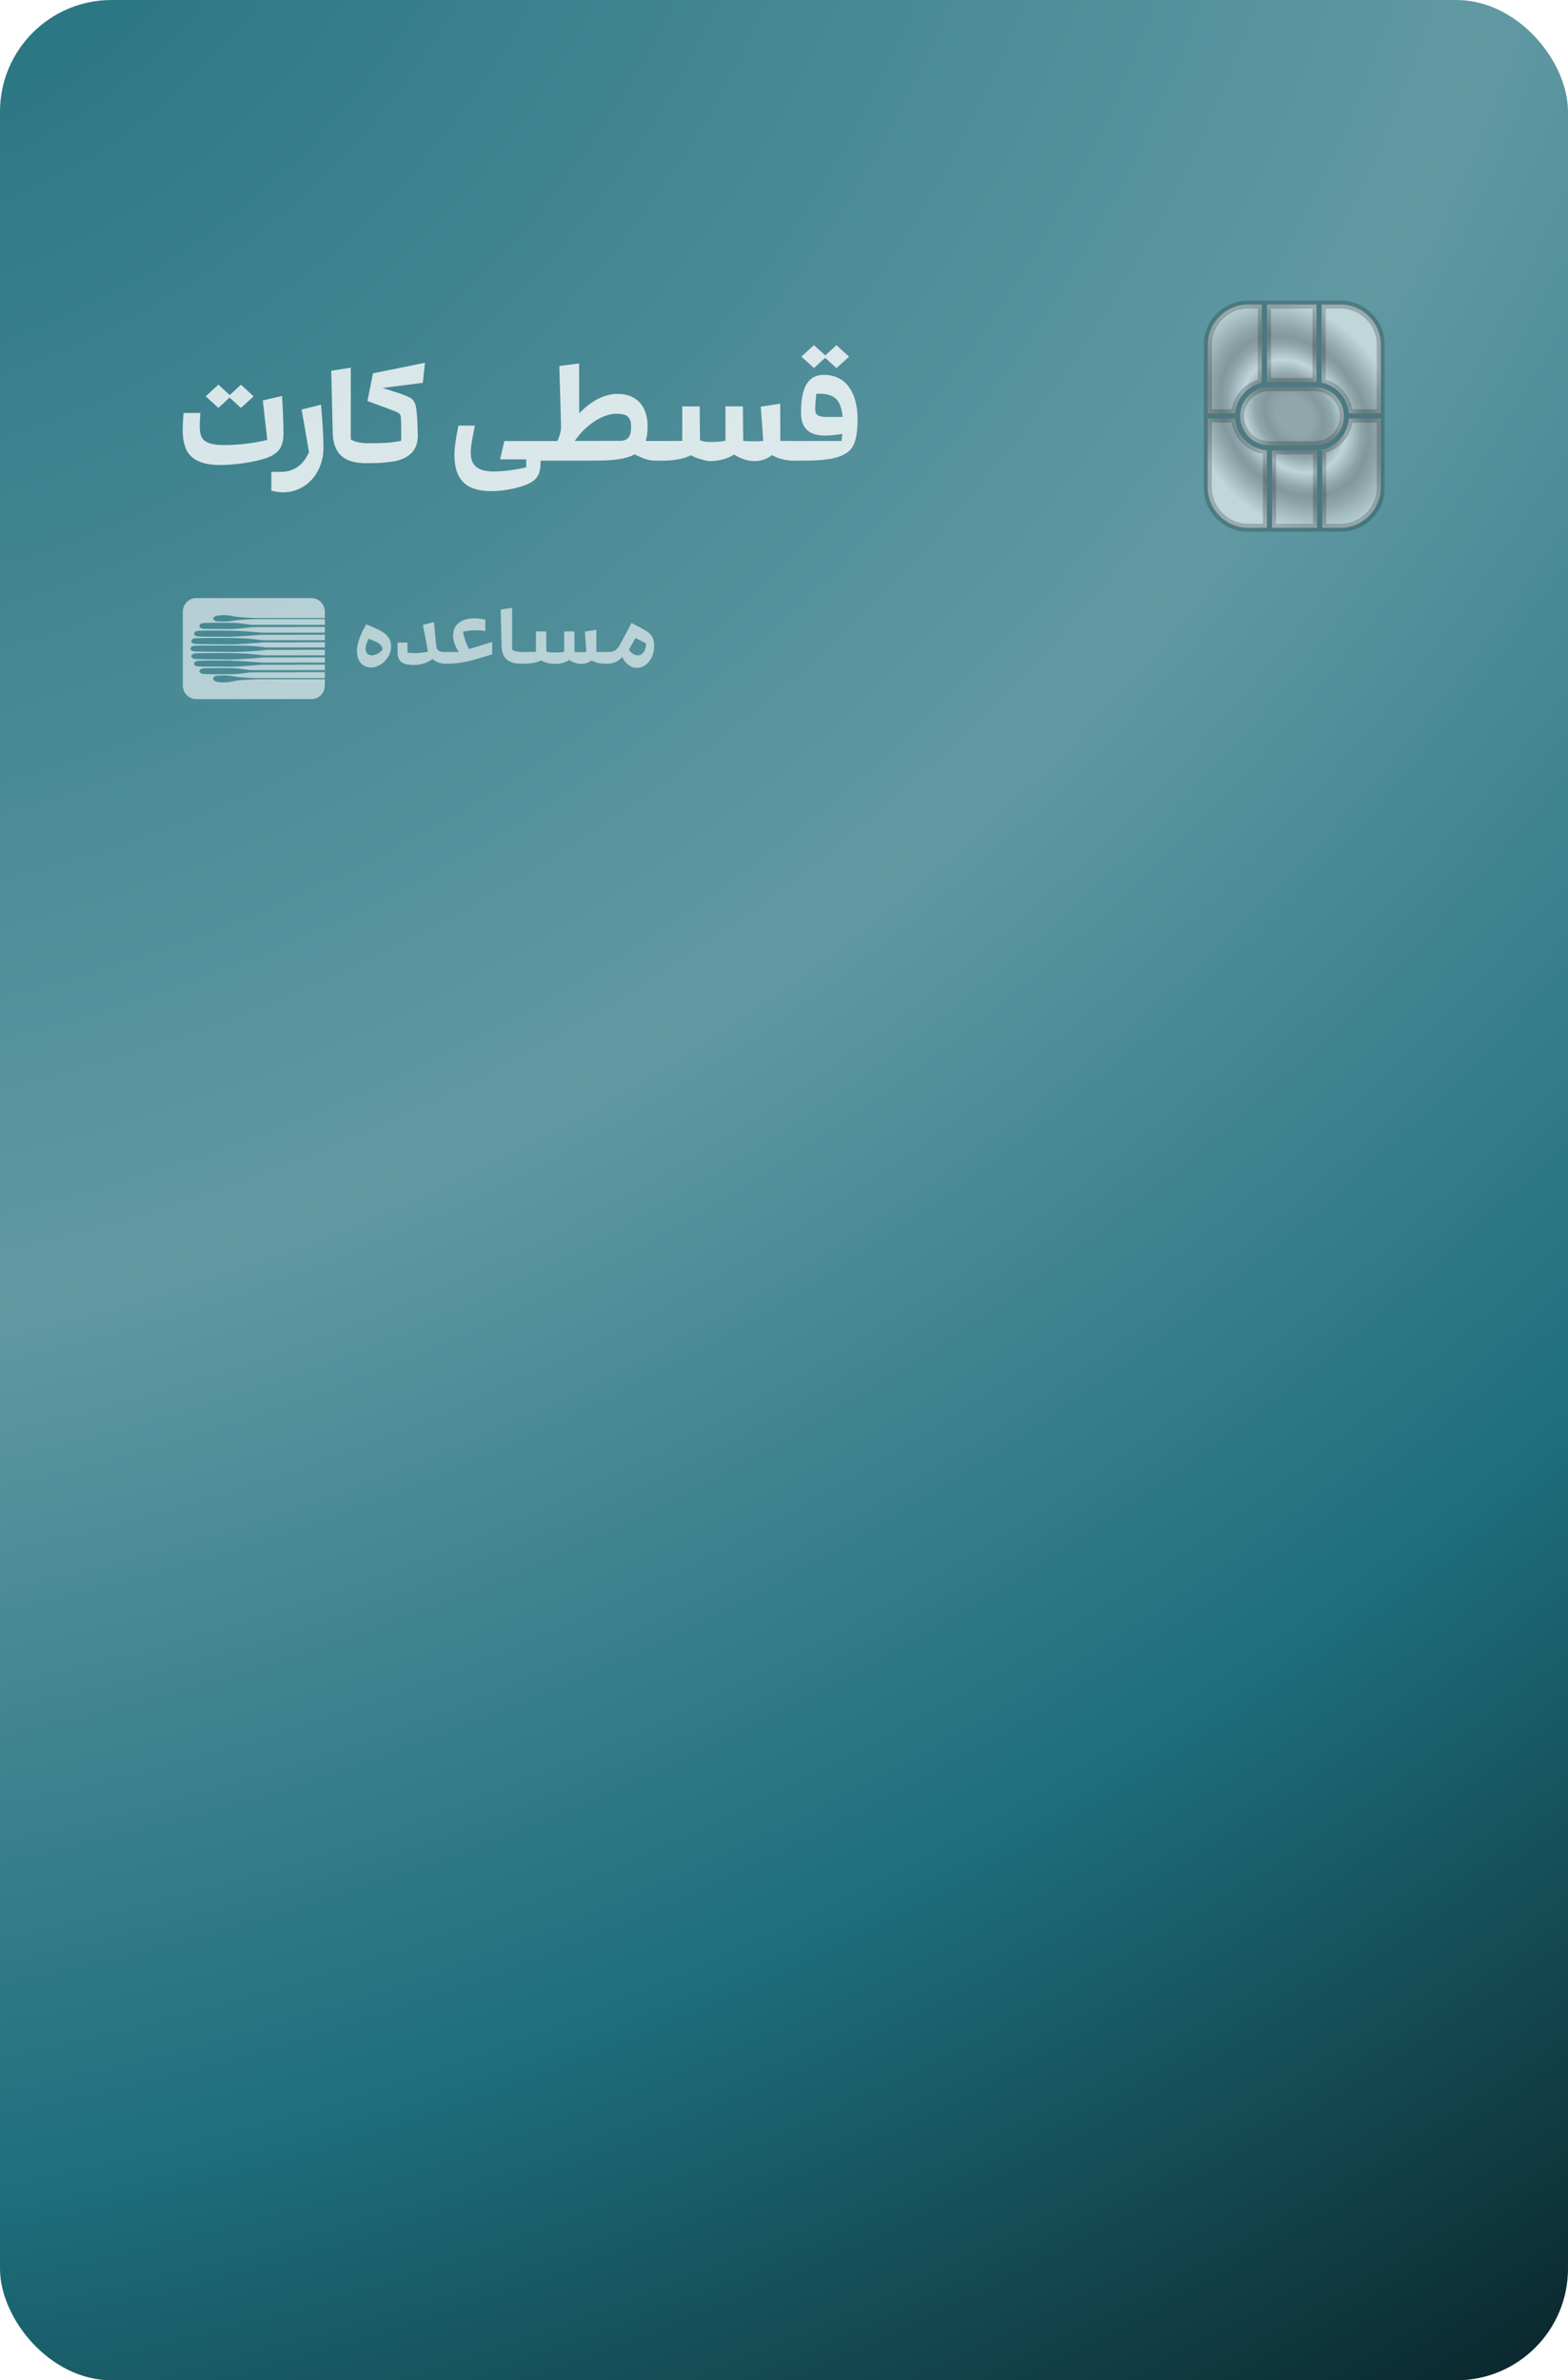 <svg width="309" height="469" viewBox="0 0 309 469" fill="none" xmlns="http://www.w3.org/2000/svg">
<g filter="url(#filter0_i_555_19282)">
<rect width="309" height="469" rx="22" fill="url(#paint0_radial_555_19282)"/>
</g>
<mask id="path-2-outside-1_555_19282" maskUnits="userSpaceOnUse" x="237" y="59" width="36" height="46" fill="black">
<rect fill="white" x="237" y="59" width="36" height="46"/>
<path fill-rule="evenodd" clip-rule="evenodd" d="M246 60C241.582 60 238 63.582 238 68L238 81.449L243.41 81.449C243.651 78.475 245.824 76.046 248.673 75.422V60H246ZM238 96V82.449H243.402C243.624 85.811 246.312 88.499 249.673 88.72V104H246C241.582 104 238 100.418 238 96ZM250.673 104V88.735H259.102C262.822 88.735 265.837 85.719 265.837 82V82.449H272.122V96C272.122 100.418 268.541 104 264.122 104H260.551L260.551 88.735H259.551L259.551 104H250.673ZM265.837 82C265.837 78.742 263.523 76.024 260.449 75.4V60H264.122C268.541 60 272.122 63.582 272.122 68L272.122 81.449H265.837V82ZM259.449 75.274V60H249.673L249.673 75.28C249.822 75.27 249.972 75.265 250.122 75.265H259.102C259.218 75.265 259.334 75.268 259.449 75.274ZM250.122 76.265H259.102C262.269 76.265 264.837 78.833 264.837 82C264.837 85.167 262.269 87.735 259.102 87.735H250.122C246.955 87.735 244.388 85.167 244.388 82C244.388 78.833 246.955 76.265 250.122 76.265Z"/>
</mask>
<path fill-rule="evenodd" clip-rule="evenodd" d="M246 60C241.582 60 238 63.582 238 68L238 81.449L243.41 81.449C243.651 78.475 245.824 76.046 248.673 75.422V60H246ZM238 96V82.449H243.402C243.624 85.811 246.312 88.499 249.673 88.72V104H246C241.582 104 238 100.418 238 96ZM250.673 104V88.735H259.102C262.822 88.735 265.837 85.719 265.837 82V82.449H272.122V96C272.122 100.418 268.541 104 264.122 104H260.551L260.551 88.735H259.551L259.551 104H250.673ZM265.837 82C265.837 78.742 263.523 76.024 260.449 75.4V60H264.122C268.541 60 272.122 63.582 272.122 68L272.122 81.449H265.837V82ZM259.449 75.274V60H249.673L249.673 75.28C249.822 75.27 249.972 75.265 250.122 75.265H259.102C259.218 75.265 259.334 75.268 259.449 75.274ZM250.122 76.265H259.102C262.269 76.265 264.837 78.833 264.837 82C264.837 85.167 262.269 87.735 259.102 87.735H250.122C246.955 87.735 244.388 85.167 244.388 82C244.388 78.833 246.955 76.265 250.122 76.265Z" fill="url(#paint1_angular_555_19282)" fill-opacity="0.5"/>
<path fill-rule="evenodd" clip-rule="evenodd" d="M246 60C241.582 60 238 63.582 238 68L238 81.449L243.41 81.449C243.651 78.475 245.824 76.046 248.673 75.422V60H246ZM238 96V82.449H243.402C243.624 85.811 246.312 88.499 249.673 88.72V104H246C241.582 104 238 100.418 238 96ZM250.673 104V88.735H259.102C262.822 88.735 265.837 85.719 265.837 82V82.449H272.122V96C272.122 100.418 268.541 104 264.122 104H260.551L260.551 88.735H259.551L259.551 104H250.673ZM265.837 82C265.837 78.742 263.523 76.024 260.449 75.4V60H264.122C268.541 60 272.122 63.582 272.122 68L272.122 81.449H265.837V82ZM259.449 75.274V60H249.673L249.673 75.28C249.822 75.27 249.972 75.265 250.122 75.265H259.102C259.218 75.265 259.334 75.268 259.449 75.274ZM250.122 76.265H259.102C262.269 76.265 264.837 78.833 264.837 82C264.837 85.167 262.269 87.735 259.102 87.735H250.122C246.955 87.735 244.388 85.167 244.388 82C244.388 78.833 246.955 76.265 250.122 76.265Z" fill="white" fill-opacity="0.2"/>
<path d="M238 68L237.2 68L238 68ZM238 81.449L237.2 81.449L237.2 82.249L238 82.249L238 81.449ZM243.41 81.449L243.41 82.249L244.148 82.249L244.207 81.514L243.41 81.449ZM248.673 75.422L248.845 76.203L249.473 76.065V75.422H248.673ZM248.673 60H249.473V59.2H248.673V60ZM238 82.449V81.649H237.2V82.449H238ZM243.402 82.449L244.201 82.396L244.152 81.649H243.402V82.449ZM249.673 88.72H250.473V87.971L249.726 87.922L249.673 88.72ZM249.673 104V104.8H250.473V104H249.673ZM250.673 88.735V87.935H249.873V88.735H250.673ZM250.673 104H249.873V104.8H250.673V104ZM265.837 82.449H265.037V83.249H265.837V82.449ZM272.122 82.449H272.922V81.649H272.122V82.449ZM260.551 104L259.751 104V104.8H260.551V104ZM260.551 88.735L261.351 88.735V87.935H260.551V88.735ZM259.551 88.735V87.935H258.751V88.735L259.551 88.735ZM259.551 104V104.8H260.351V104L259.551 104ZM260.449 75.4H259.649V76.054L260.29 76.184L260.449 75.4ZM260.449 60V59.2H259.649V60H260.449ZM272.122 68L271.322 68L272.122 68ZM272.122 81.449V82.249H272.922V81.449L272.122 81.449ZM265.837 81.449V80.649H265.037V81.449H265.837ZM259.449 60H260.249V59.2H259.449V60ZM259.449 75.274L259.408 76.073L260.249 76.116V75.274H259.449ZM249.673 60V59.2H248.873V60L249.673 60ZM249.673 75.28L248.873 75.28V76.134L249.726 76.078L249.673 75.28ZM238.8 68C238.8 64.024 242.024 60.8 246 60.8V59.2C241.14 59.2 237.2 63.14 237.2 68H238.8ZM238.8 81.449L238.8 68L237.2 68L237.2 81.449L238.8 81.449ZM243.41 80.649L238 80.649L238 82.249L243.41 82.249L243.41 80.649ZM248.502 74.64C245.314 75.339 242.882 78.055 242.613 81.384L244.207 81.514C244.419 78.894 246.335 76.753 248.845 76.203L248.502 74.64ZM247.873 60V75.422H249.473V60H247.873ZM246 60.8H248.673V59.2H246V60.8ZM237.2 82.449V96H238.8V82.449H237.2ZM243.402 81.649H238V83.249H243.402V81.649ZM249.726 87.922C246.765 87.727 244.396 85.358 244.201 82.396L242.604 82.501C242.852 86.264 245.859 89.271 249.621 89.518L249.726 87.922ZM250.473 104V88.72H248.873V104H250.473ZM246 104.8H249.673V103.2H246V104.8ZM237.2 96C237.2 100.86 241.14 104.8 246 104.8V103.2C242.024 103.2 238.8 99.976 238.8 96H237.2ZM249.873 88.735V104H251.473V88.735H249.873ZM259.102 87.935H250.673V89.535H259.102V87.935ZM265.037 82C265.037 85.278 262.38 87.935 259.102 87.935V89.535C263.263 89.535 266.637 86.161 266.637 82H265.037ZM266.637 82.449V82H265.037V82.449H266.637ZM272.122 81.649H265.837V83.249H272.122V81.649ZM272.922 96V82.449H271.322V96H272.922ZM264.122 104.8C268.983 104.8 272.922 100.86 272.922 96H271.322C271.322 99.976 268.099 103.2 264.122 103.2V104.8ZM260.551 104.8H264.122V103.2H260.551V104.8ZM259.751 88.735L259.751 104L261.351 104L261.351 88.735L259.751 88.735ZM259.551 89.535H260.551V87.935H259.551V89.535ZM260.351 104L260.351 88.735L258.751 88.735L258.751 104L260.351 104ZM250.673 104.8H259.551V103.2H250.673V104.8ZM260.29 76.184C262.998 76.734 265.037 79.13 265.037 82H266.637C266.637 78.354 264.048 75.314 260.608 74.616L260.29 76.184ZM259.649 60V75.4H261.249V60H259.649ZM264.122 59.2H260.449V60.8H264.122V59.2ZM272.922 68C272.922 63.14 268.983 59.2 264.122 59.2V60.8C268.099 60.8 271.322 64.024 271.322 68H272.922ZM272.922 81.449L272.922 68L271.322 68L271.322 81.449L272.922 81.449ZM265.837 82.249H272.122V80.649H265.837V82.249ZM266.637 82V81.449H265.037V82H266.637ZM258.649 60V75.274H260.249V60H258.649ZM249.673 60.8H259.449V59.2H249.673V60.8ZM250.473 75.28L250.473 60L248.873 60L248.873 75.28L250.473 75.28ZM250.122 74.465C249.954 74.465 249.787 74.471 249.621 74.482L249.726 76.078C249.857 76.07 249.989 76.065 250.122 76.065V74.465ZM259.102 74.465H250.122V76.065H259.102V74.465ZM259.49 74.475C259.361 74.469 259.232 74.465 259.102 74.465V76.065C259.205 76.065 259.307 76.068 259.408 76.073L259.49 74.475ZM259.102 75.465H250.122V77.065H259.102V75.465ZM265.637 82C265.637 78.391 262.711 75.465 259.102 75.465V77.065C261.827 77.065 264.037 79.275 264.037 82H265.637ZM259.102 88.535C262.711 88.535 265.637 85.609 265.637 82H264.037C264.037 84.725 261.827 86.935 259.102 86.935V88.535ZM250.122 88.535H259.102V86.935H250.122V88.535ZM243.588 82C243.588 85.609 246.513 88.535 250.122 88.535V86.935C247.397 86.935 245.188 84.725 245.188 82H243.588ZM250.122 75.465C246.513 75.465 243.588 78.391 243.588 82H245.188C245.188 79.275 247.397 77.065 250.122 77.065V75.465Z" fill="black" fill-opacity="0.2" mask="url(#path-2-outside-1_555_19282)"/>
<path d="M38.332 117.861C38.463 117.861 38.593 117.839 38.724 117.838C46.185 117.839 53.645 117.838 61.106 117.838C61.24 117.841 61.376 117.828 61.509 117.852C62.185 117.864 62.839 118.186 63.295 118.685C63.759 119.184 64.024 119.865 64.019 120.55C64.018 120.957 64.019 121.364 64.019 121.771C59.532 121.771 55.045 121.771 50.558 121.771C50.315 121.743 50.07 121.758 49.826 121.748C49.654 121.714 49.479 121.747 49.306 121.725C49.165 121.706 49.022 121.718 48.88 121.709C48.314 121.673 47.744 121.645 47.178 121.592C46.536 121.547 45.91 121.379 45.273 121.291C44.553 121.173 43.819 121.184 43.096 121.26C42.764 121.301 42.402 121.36 42.151 121.602C42.031 121.706 41.992 121.892 42.058 122.036C42.184 122.239 42.414 122.346 42.638 122.397C42.787 122.443 42.945 122.4 43.096 122.435C43.299 122.447 43.503 122.426 43.706 122.453C44.399 122.477 45.095 122.442 45.779 122.329C45.814 122.326 45.849 122.323 45.883 122.321C46.112 122.281 46.342 122.25 46.572 122.216C47.463 122.097 48.364 122.073 49.259 122.023C49.629 122.018 49.999 122.001 50.369 121.981C54.919 121.981 59.469 121.981 64.019 121.981V123.126C59.225 123.124 54.431 123.13 49.637 123.124C49.572 123.111 49.506 123.104 49.441 123.093C49.291 123.081 49.142 123.061 48.993 123.045C48.063 122.926 47.135 122.77 46.196 122.74C45.9 122.7 45.599 122.751 45.303 122.709C44.081 122.704 42.86 122.707 41.638 122.707C41.299 122.746 40.957 122.704 40.618 122.744C40.255 122.747 39.855 122.72 39.543 122.941C39.37 123.049 39.235 123.274 39.319 123.479C39.404 123.689 39.629 123.781 39.831 123.838C40.235 123.94 40.656 123.902 41.068 123.909C41.534 123.946 42.002 123.92 42.469 123.928C42.986 123.936 43.503 123.909 44.019 123.948C44.859 123.944 45.7 123.965 46.537 123.895C46.701 123.888 46.865 123.877 47.028 123.857C47.394 123.828 47.759 123.786 48.124 123.743C48.224 123.732 48.325 123.72 48.426 123.705C48.641 123.683 48.855 123.654 49.069 123.628C49.103 123.624 49.138 123.621 49.172 123.618C49.731 123.522 50.298 123.597 50.859 123.546C53.204 123.546 55.549 123.547 57.893 123.546C57.994 123.544 58.094 123.525 58.195 123.527C60.136 123.528 62.078 123.527 64.019 123.527V124.653H51.882C51.66 124.66 51.437 124.646 51.217 124.621C50.538 124.574 49.861 124.503 49.183 124.457C48.629 124.407 48.075 124.369 47.52 124.343C46.644 124.288 45.766 124.263 44.888 124.272C44.36 124.234 43.83 124.26 43.301 124.253C42.419 124.252 41.537 124.254 40.655 124.252C40.596 124.251 40.537 124.255 40.479 124.267C40.247 124.279 40.014 124.266 39.781 124.274C39.411 124.318 39.022 124.242 38.669 124.389C38.45 124.47 38.242 124.651 38.236 124.903C38.255 125.033 38.329 125.155 38.443 125.221C38.699 125.383 39.011 125.418 39.307 125.422C39.653 125.455 40.004 125.428 40.351 125.435C40.98 125.473 41.611 125.448 42.242 125.455C42.847 125.455 43.452 125.455 44.056 125.455C44.712 125.508 45.368 125.448 46.024 125.436C47.468 125.364 48.912 125.261 50.355 125.155C50.838 125.126 51.322 125.098 51.805 125.073C53.922 125.074 56.04 125.073 58.158 125.073C58.423 125.07 58.688 125.085 58.952 125.055C60.641 125.053 62.33 125.055 64.019 125.054V126.142C60.023 126.143 56.028 126.142 52.033 126.143C51.698 126.154 51.368 126.083 51.034 126.06C50.921 126.044 50.808 126.033 50.694 126.022C50.581 126.006 50.468 125.995 50.354 125.984C50.241 125.968 50.127 125.957 50.014 125.946C49.763 125.914 49.511 125.89 49.258 125.869C48.63 125.808 47.999 125.771 47.368 125.757C47.127 125.717 46.879 125.763 46.636 125.729C46.243 125.707 45.847 125.744 45.453 125.704C43.841 125.703 42.229 125.704 40.616 125.703C40.57 125.704 40.525 125.709 40.479 125.718C40.096 125.734 39.711 125.705 39.329 125.742C39.064 125.729 38.802 125.764 38.537 125.761C38.278 125.779 38.004 125.851 37.822 126.052C37.686 126.181 37.652 126.422 37.779 126.569C37.955 126.78 38.242 126.838 38.501 126.869C38.764 126.908 39.032 126.867 39.295 126.902C39.722 126.919 40.151 126.885 40.577 126.925C41.031 126.927 41.484 126.923 41.938 126.926C42.189 126.954 42.443 126.942 42.695 126.944C43.174 126.944 43.654 126.945 44.133 126.943C44.661 126.981 45.193 126.958 45.723 126.961C46.005 126.923 46.291 126.963 46.575 126.932C47.734 126.893 48.894 126.817 50.052 126.72C50.416 126.699 50.778 126.661 51.142 126.633C51.232 126.62 51.323 126.619 51.413 126.607C51.971 126.538 52.533 126.569 53.094 126.562C54.921 126.562 56.748 126.562 58.575 126.563C59.191 126.524 59.81 126.552 60.427 126.543H64.019V127.574C60.213 127.575 56.407 127.573 52.601 127.575C52.392 127.581 52.187 127.531 51.98 127.511C51.879 127.496 51.779 127.484 51.678 127.473C51.452 127.441 51.224 127.422 50.997 127.397C50.872 127.378 50.745 127.367 50.62 127.358C50.169 127.313 49.717 127.283 49.265 127.263C49.054 127.234 48.84 127.266 48.63 127.236C48.381 127.218 48.13 127.247 47.881 127.215C47.324 127.199 46.765 127.234 46.21 127.192C44.168 127.193 42.127 127.192 40.086 127.192C39.965 127.194 39.842 127.182 39.723 127.207C39.428 127.221 39.133 127.195 38.839 127.23C38.489 127.228 38.109 127.209 37.801 127.407C37.63 127.498 37.504 127.692 37.536 127.891C37.563 128.058 37.717 128.157 37.854 128.229C38.109 128.34 38.39 128.36 38.664 128.361C39.021 128.403 39.383 128.349 39.741 128.392C40.083 128.4 40.425 128.392 40.768 128.395C41.345 128.445 41.927 128.384 42.505 128.433C43.186 128.442 43.868 128.413 44.549 128.453C45.23 128.45 45.912 128.456 46.594 128.45C46.854 128.412 47.118 128.452 47.379 128.422C48.447 128.389 49.516 128.338 50.582 128.247C50.794 128.243 51.005 128.212 51.217 128.198C51.355 128.181 51.494 128.17 51.633 128.161C51.746 128.144 51.86 128.132 51.974 128.122C52.181 128.099 52.389 128.066 52.597 128.052C54.665 128.051 56.733 128.052 58.801 128.051C59.164 128.017 59.53 128.038 59.895 128.032H64.019C64.018 128.395 64.019 128.758 64.018 129.121C59.998 129.12 55.978 129.121 51.958 129.12C51.849 129.119 51.741 129.102 51.633 129.088C51.471 129.072 51.309 129.054 51.148 129.038C51.035 129.022 50.921 129.011 50.808 129C50.695 128.984 50.581 128.973 50.468 128.962C50.229 128.933 49.989 128.908 49.75 128.886C49.612 128.867 49.473 128.855 49.334 128.848C48.983 128.812 48.629 128.786 48.276 128.772C47.987 128.748 47.696 128.739 47.406 128.734C47.164 128.695 46.917 128.741 46.674 128.707C46.352 128.689 46.028 128.71 45.705 128.696C45.61 128.676 45.514 128.681 45.418 128.681C43.791 128.683 42.164 128.679 40.537 128.683C40.151 128.727 39.761 128.675 39.374 128.716C39.188 128.732 39 128.7 38.816 128.735C38.535 128.732 38.238 128.738 37.991 128.891C37.842 128.987 37.686 129.136 37.703 129.331C37.692 129.461 37.783 129.569 37.88 129.644C38.085 129.791 38.342 129.839 38.59 129.852C38.833 129.885 39.08 129.845 39.323 129.881C39.666 129.889 40.008 129.882 40.351 129.884C40.866 129.923 41.384 129.895 41.901 129.902C42.794 129.954 43.692 129.889 44.586 129.942C44.952 129.939 45.319 129.945 45.686 129.939C45.981 129.9 46.279 129.942 46.575 129.91C47.596 129.876 48.617 129.816 49.637 129.737C49.964 129.715 50.292 129.69 50.62 129.661C50.771 129.65 50.922 129.641 51.073 129.623C51.393 129.601 51.712 129.566 52.031 129.541C54.137 129.54 56.243 129.54 58.349 129.541C58.864 129.503 59.381 129.529 59.897 129.521H64.019V130.552C59.91 130.553 55.801 130.552 51.693 130.553C51.561 130.551 51.431 130.532 51.3 130.527C51.209 130.514 51.118 130.514 51.028 130.501C49.267 130.37 47.505 130.237 45.741 130.183C45.452 130.151 45.16 130.187 44.871 130.163C44.739 130.145 44.605 130.152 44.472 130.151H40.919C40.54 130.143 40.164 130.184 39.785 130.171C39.432 130.215 39.066 130.145 38.724 130.265C38.519 130.34 38.294 130.476 38.251 130.709C38.196 130.9 38.348 131.074 38.505 131.157C38.736 131.27 38.996 131.317 39.252 131.316C39.681 131.351 40.112 131.33 40.542 131.334C41.22 131.374 41.901 131.346 42.58 131.354C43.235 131.362 43.892 131.334 44.546 131.374C45.172 131.368 45.8 131.39 46.423 131.339C46.675 131.332 46.928 131.323 47.179 131.302C47.368 131.292 47.558 131.284 47.746 131.263C48.1 131.247 48.452 131.216 48.805 131.188C49.645 131.129 50.483 131.049 51.324 130.998C51.799 130.959 52.276 130.975 52.752 130.972H57.894C58.015 130.971 58.137 130.982 58.257 130.957C60.177 130.947 62.098 130.956 64.018 130.953C64.019 131.315 64.018 131.678 64.019 132.041H49.725C49.352 132.054 48.984 131.978 48.615 131.94C48.462 131.919 48.309 131.9 48.156 131.875C48.032 131.858 47.908 131.838 47.783 131.825C47.457 131.778 47.129 131.737 46.801 131.711C46.452 131.678 46.103 131.654 45.753 131.657C45.54 131.631 45.325 131.642 45.111 131.64H41.787C41.648 131.641 41.51 131.634 41.373 131.652C41.126 131.678 40.876 131.636 40.631 131.674C40.331 131.686 40.02 131.65 39.735 131.767C39.535 131.838 39.343 131.994 39.297 132.212C39.264 132.369 39.37 132.515 39.489 132.604C39.745 132.765 40.056 132.804 40.352 132.807C40.867 132.852 41.386 132.794 41.901 132.843C43.035 132.843 44.17 132.843 45.305 132.843C45.551 132.834 45.8 132.862 46.045 132.828C46.26 132.825 46.474 132.818 46.687 132.791C47.066 132.768 47.444 132.723 47.821 132.677C47.922 132.666 48.023 132.653 48.123 132.639C48.224 132.628 48.325 132.615 48.426 132.601C48.641 132.58 48.855 132.549 49.069 132.524C49.183 132.513 49.297 132.503 49.41 132.484C49.931 132.467 50.455 132.502 50.975 132.461C53.218 132.462 55.461 132.461 57.704 132.461C57.955 132.458 58.206 132.472 58.456 132.443C60.31 132.441 62.164 132.443 64.018 132.441C64.019 132.83 64.018 133.218 64.019 133.607H51.995C51.285 133.603 50.573 133.619 49.864 133.584C49.575 133.56 49.284 133.553 48.994 133.545C48.237 133.501 47.476 133.464 46.722 133.371C46.305 133.306 45.889 133.233 45.472 133.173C45.335 133.154 45.199 133.136 45.062 133.123C44.865 133.096 44.667 133.089 44.47 133.089C44.13 133.04 43.791 133.109 43.45 133.091C43.193 133.116 42.934 133.103 42.678 133.132C42.438 133.195 42.173 133.299 42.056 133.536C41.958 133.718 42.033 133.952 42.188 134.076C42.439 134.287 42.771 134.365 43.089 134.395C43.213 134.415 43.339 134.428 43.466 134.433C44.137 134.496 44.817 134.459 45.478 134.326C45.898 134.246 46.317 134.164 46.736 134.079C47.273 134.014 47.813 133.978 48.352 133.936C49.151 133.89 49.95 133.861 50.75 133.835C55.172 133.836 59.596 133.835 64.019 133.836C64.007 134.363 64.044 134.892 63.995 135.417C63.88 136.313 63.294 137.137 62.475 137.508C62.196 137.653 61.884 137.71 61.576 137.746C53.935 137.754 46.293 137.746 38.651 137.75C38.102 137.749 37.554 137.57 37.115 137.237C36.46 136.757 36.056 135.963 36.026 135.149C36.016 130.295 36.025 125.441 36.022 120.587C36.024 119.934 36.238 119.274 36.669 118.779C37.083 118.276 37.687 117.941 38.332 117.861Z" fill="white" fill-opacity="0.6"/>
<path d="M160.405 72.515L157.92 70.264L160.405 68L162.636 70.028L164.841 68.012L167.326 70.276L164.841 72.526L162.61 70.513L160.405 72.515ZM168.986 82.757C168.986 84.89 168.739 86.504 168.243 87.602C167.756 88.699 166.764 89.497 165.267 89.998C163.779 90.509 161.499 90.761 158.425 90.761H155.782V90.743C155.24 90.708 154.685 90.618 154.122 90.472C153.377 90.279 152.708 90.01 152.117 89.669C151.674 90.047 151.155 90.337 150.564 90.539C149.97 90.75 149.327 90.854 148.638 90.854C147.399 90.854 146.069 90.425 144.653 89.564C144.069 89.959 143.361 90.272 142.527 90.499C141.703 90.727 140.853 90.843 139.977 90.843C139.102 90.843 139.155 90.743 138.331 90.541C137.516 90.349 136.785 90.063 136.139 89.685C135.546 90.028 134.759 90.291 133.776 90.476C132.942 90.641 132.032 90.729 131.051 90.755V90.766H129.191C128.518 90.766 127.849 90.657 127.186 90.437C126.531 90.216 125.826 89.915 125.073 89.527C124.286 89.957 123.28 90.27 122.058 90.462C120.835 90.655 119.331 90.752 117.54 90.752L108.332 90.764H106.553C106.534 91.529 106.479 92.16 106.381 92.662C106.283 93.163 106.097 93.611 105.822 94.005C105.547 94.409 105.144 94.759 104.613 95.058C103.754 95.55 102.576 95.958 101.081 96.283C99.593 96.608 98.153 96.77 96.763 96.77C94.302 96.77 92.481 96.186 91.302 95.019C90.133 93.861 89.549 92.056 89.549 89.609C89.549 88.275 89.814 86.356 90.345 83.855H93.587C93.277 85.409 93.061 86.558 92.937 87.305C92.821 88.052 92.765 88.683 92.765 89.2C92.765 90.465 93.128 91.395 93.855 91.991C94.591 92.597 95.732 92.898 97.282 92.898C98.186 92.898 99.222 92.824 100.391 92.675C101.56 92.527 102.662 92.325 103.698 92.07V90.504H98.545L99.395 86.896H109.837C110.351 85.818 110.593 84.815 110.568 83.894L110.223 72.111L114.117 71.61L114.142 81.444C115.356 80.18 116.595 79.229 117.861 78.588C119.128 77.939 120.395 77.614 121.662 77.614C122.929 77.614 123.991 77.869 124.875 78.377C125.77 78.885 126.452 79.623 126.92 80.588C127.39 81.553 127.623 82.716 127.623 84.078C127.623 85.184 127.5 86.124 127.251 86.894H129.323L134.451 86.88V80.073H137.879L137.947 86.787C138.727 86.98 138.831 87.077 140.124 87.077C141.239 87.077 142.187 87.003 142.967 86.852V80.071H146.395L146.463 86.864C146.896 86.924 147.543 86.957 148.402 86.957C149.262 86.957 149.905 86.931 150.408 86.878L149.916 80.124L153.756 79.544L153.77 86.878L157.478 86.892H165.847L165.98 85.509C165.661 85.544 165.435 85.574 165.302 85.602C164.152 85.75 163.239 85.825 162.566 85.825C161.024 85.825 159.85 85.46 159.045 84.732C158.248 84.003 157.85 82.846 157.85 81.257C157.85 78.746 158.218 76.886 158.954 75.675C159.69 74.463 160.817 73.858 162.342 73.858C163.707 73.858 164.885 74.197 165.877 74.872C166.879 75.54 167.649 76.54 168.19 77.874C168.73 79.199 169 80.827 169 82.757H168.986ZM124.365 83.781C124.365 82.876 123.939 81.957 123.064 81.718C122.612 81.586 122.086 81.521 121.483 81.521C120.588 81.521 119.645 81.744 118.653 82.191C117.661 82.63 116.697 83.259 115.756 84.073C114.818 84.88 113.984 85.815 113.26 86.878L122.239 86.864C123.658 86.864 124.365 86.013 124.365 84.31V83.778V83.781ZM166.038 82.152C165.959 81.08 165.754 80.213 165.428 79.544C165.109 78.876 164.627 78.382 163.979 78.057C163.341 77.732 162.51 77.57 161.483 77.57H160.873C160.721 78.879 160.647 79.918 160.647 80.69C160.647 81.05 160.717 81.335 160.859 81.546C161.01 81.758 161.252 81.911 161.59 82.008C161.925 82.106 162.382 82.152 162.959 82.152H166.04H166.038Z" fill="white" fill-opacity="0.8"/>
<path d="M43.035 80.368L40.543 78.085L43.035 75.788L45.273 77.844L47.485 75.802L49.977 78.099L47.485 80.382L45.247 78.34L43.035 80.368ZM55.519 87.669C55.75 87.047 55.866 86.263 55.866 85.319C55.866 84.528 55.836 83.335 55.773 81.741C55.71 80.147 55.645 78.906 55.573 78.018L51.789 78.899L52.669 86.655C51.826 86.913 50.569 87.154 48.899 87.377C47.229 87.59 45.683 87.697 44.262 87.697C42.842 87.697 41.868 87.56 41.158 87.284C40.448 87.008 39.968 86.611 39.719 86.096C39.479 85.572 39.36 84.883 39.36 84.027C39.36 83.609 39.384 83.087 39.428 82.465L39.481 81.37H36.161C36.054 82.829 36 83.897 36 84.574C36 86.052 36.196 87.298 36.587 88.312C36.978 89.325 37.719 90.13 38.811 90.727C39.912 91.323 41.465 91.62 43.473 91.62C44.903 91.62 46.44 91.495 48.084 91.246C49.735 91.005 51.148 90.694 52.32 90.311C53.207 90.01 53.906 89.648 54.411 89.23C54.925 88.813 55.296 88.291 55.517 87.669H55.519ZM63.248 79.742L59.438 80.688L60.892 89.084C60.305 90.402 59.55 91.376 58.626 92.007C57.711 92.648 56.6 92.968 55.296 92.968H53.47V96.666C54.224 96.889 55.002 97 55.801 97C57.285 97 58.63 96.613 59.839 95.838C61.048 95.072 61.998 94.023 62.689 92.687C63.39 91.353 63.742 89.866 63.742 88.228C63.742 86.982 63.693 85.602 63.595 84.089C63.507 82.577 63.39 81.127 63.248 79.737V79.742ZM83.739 71.478L73.492 73.559L72.414 79.018L77.505 80.899C78.082 81.113 78.464 81.296 78.65 81.447C78.837 81.588 78.953 81.834 78.997 82.18C79.042 82.519 79.065 83.189 79.065 84.196V86.838C78.061 87.052 77.102 87.189 76.187 87.251C75.272 87.305 74.091 87.333 72.642 87.333H72.521C71.811 87.333 71.154 87.265 70.549 87.133C69.955 86.999 69.478 86.813 69.124 86.572V72.452L65.274 73.053L65.568 85.24C65.612 87.277 66.162 88.79 67.219 89.778C68.183 90.678 69.594 91.163 71.443 91.244V91.26H73.187V91.256C74.978 91.235 76.492 91.112 77.717 90.887C79.077 90.639 80.173 90.126 81.007 89.351C81.85 88.567 82.295 87.421 82.339 85.908C82.276 83.203 82.174 81.396 82.032 80.489C81.899 79.581 81.596 78.946 81.126 78.579C80.656 78.215 79.682 77.8 78.208 77.338L75.397 76.445L83.324 75.431L83.736 71.48L83.739 71.478Z" fill="white" fill-opacity="0.8"/>
<path d="M73.144 131.511C72.592 131.511 72.111 131.391 71.699 131.151C71.293 130.912 70.972 130.568 70.738 130.12C70.509 129.672 70.379 129.141 70.347 128.526L70.34 128.3C70.34 127.586 70.496 126.782 70.808 125.886C71.121 124.985 71.576 124.032 72.175 123.026C73.409 123.516 74.352 123.938 75.003 124.292C75.654 124.641 76.162 125.063 76.527 125.557C76.891 126.052 77.074 126.674 77.074 127.424C77.074 128.102 76.884 128.758 76.504 129.393C76.129 130.023 75.637 130.534 75.027 130.925C74.423 131.315 73.796 131.511 73.144 131.511ZM75.379 127.995C75.363 127.662 75.259 127.383 75.066 127.159C74.873 126.93 74.631 126.74 74.339 126.589C74.048 126.432 73.631 126.242 73.089 126.018C73.037 125.998 72.977 125.972 72.91 125.94C72.842 125.909 72.766 125.878 72.683 125.847C72.475 126.211 72.313 126.563 72.199 126.901C72.09 127.24 72.035 127.55 72.035 127.831C72.035 128.222 72.15 128.534 72.379 128.769C72.608 129.003 72.915 129.12 73.301 129.12C73.644 129.12 74.014 129.013 74.41 128.8C74.806 128.586 75.129 128.318 75.379 127.995ZM87.691 130.76C86.79 130.76 85.965 130.458 85.215 129.854C84.762 130.218 84.22 130.505 83.59 130.713C82.965 130.921 82.285 131.026 81.551 131.026C80.749 131.026 80.116 130.937 79.652 130.76C79.189 130.588 78.853 130.305 78.644 129.909C78.436 129.513 78.334 128.971 78.34 128.284L78.347 126.604L80.293 126.604L80.293 128.565C80.605 128.648 81.056 128.69 81.644 128.69C82.108 128.69 82.597 128.664 83.113 128.611C83.634 128.554 84.045 128.484 84.347 128.4L83.347 123.127L85.519 122.557L85.902 126.643C85.949 127.137 86.011 127.502 86.09 127.736C86.168 127.971 86.326 128.15 86.566 128.275C86.806 128.4 87.181 128.463 87.691 128.463L88.386 128.463L88.387 130.76L87.691 130.76ZM95.636 124.321C95.074 124.233 94.485 124.189 93.871 124.189C92.881 124.189 92.011 124.29 91.261 124.494C91.355 125.046 91.511 125.645 91.73 126.291C91.949 126.931 92.183 127.465 92.433 127.892L96.996 126.485L96.996 128.923L95.566 129.353C94.556 129.66 93.704 129.908 93.012 130.095C92.324 130.277 91.582 130.434 90.785 130.564C89.988 130.694 89.189 130.759 88.387 130.76L87.699 130.76L87.699 128.463L90.418 128.462C90.048 127.921 89.767 127.364 89.574 126.791C89.386 126.218 89.293 125.687 89.292 125.197C89.292 124.499 89.459 123.897 89.792 123.392C90.126 122.887 90.607 122.502 91.237 122.236C91.868 121.97 92.618 121.837 93.487 121.837C94.123 121.837 94.839 121.92 95.636 122.087L95.636 124.321ZM100.925 128.016C101.134 128.157 101.412 128.266 101.761 128.344C102.116 128.423 102.501 128.462 102.918 128.462L103.308 128.462L103.308 130.758L102.605 130.758C101.361 130.759 100.428 130.47 99.808 129.891C99.189 129.313 98.866 128.428 98.84 127.235L98.667 120.102L100.925 119.751L100.925 128.016ZM117.527 128.453L119.707 128.46L119.707 130.757L119.019 130.757C118.603 130.757 118.176 130.7 117.738 130.585C117.301 130.471 116.907 130.312 116.558 130.109C116.298 130.333 115.993 130.505 115.644 130.625C115.295 130.75 114.918 130.812 114.512 130.812C113.782 130.812 113.001 130.557 112.168 130.047C111.824 130.281 111.407 130.466 110.918 130.602C110.433 130.737 109.933 130.805 109.418 130.805C108.892 130.805 108.387 130.745 107.902 130.625C107.423 130.511 106.993 130.341 106.613 130.118C106.264 130.321 105.801 130.477 105.223 130.586C104.644 130.701 104.006 130.758 103.308 130.758L102.605 130.758L102.605 128.462L105.621 128.454L105.621 124.414L107.636 124.414L107.675 128.399C108.134 128.513 108.743 128.57 109.504 128.57C110.16 128.57 110.717 128.526 111.175 128.437L111.175 124.414L113.191 124.414L113.23 128.445C113.485 128.482 113.866 128.5 114.371 128.5C114.86 128.5 115.254 128.484 115.55 128.453L115.261 124.445L117.519 124.101L117.527 128.453ZM119.73 128.46C120.204 128.46 120.584 128.411 120.871 128.312C121.157 128.213 121.412 128.038 121.636 127.788C121.866 127.533 122.113 127.155 122.378 126.655L124.441 122.749L126.16 123.639C126.925 124.035 127.498 124.395 127.878 124.717C128.264 125.04 128.529 125.397 128.675 125.788C128.826 126.178 128.902 126.691 128.902 127.327C128.902 128.103 128.748 128.819 128.441 129.475C128.139 130.126 127.728 130.642 127.207 131.022C126.686 131.402 126.118 131.593 125.504 131.593C125.113 131.593 124.733 131.502 124.363 131.319C123.993 131.142 123.657 130.892 123.355 130.569C123.058 130.252 122.819 129.885 122.637 129.468C122.272 129.879 121.845 130.197 121.355 130.421C120.866 130.645 120.324 130.757 119.73 130.757L119.027 130.757L119.027 128.46L119.73 128.46ZM125.246 125.71L123.941 127.983C124.144 128.327 124.399 128.603 124.707 128.811C125.019 129.015 125.347 129.116 125.691 129.116C126.019 129.116 126.303 129.014 126.543 128.811C126.787 128.608 126.975 128.33 127.105 127.975C127.235 127.616 127.308 127.212 127.324 126.764L125.246 125.71Z" fill="white" fill-opacity="0.6"/>
<defs>
<filter id="filter0_i_555_19282" x="0" y="0" width="309" height="469" filterUnits="userSpaceOnUse" color-interpolation-filters="sRGB">
<feFlood flood-opacity="0" result="BackgroundImageFix"/>
<feBlend mode="normal" in="SourceGraphic" in2="BackgroundImageFix" result="shape"/>
<feColorMatrix in="SourceAlpha" type="matrix" values="0 0 0 0 0 0 0 0 0 0 0 0 0 0 0 0 0 0 127 0" result="hardAlpha"/>
<feMorphology radius="2" operator="erode" in="SourceAlpha" result="effect1_innerShadow_555_19282"/>
<feOffset/>
<feGaussianBlur stdDeviation="1"/>
<feComposite in2="hardAlpha" operator="arithmetic" k2="-1" k3="1"/>
<feColorMatrix type="matrix" values="0 0 0 0 0 0 0 0 0 0 0 0 0 0 0 0 0 0 0.2 0"/>
<feBlend mode="normal" in2="shape" result="effect1_innerShadow_555_19282"/>
</filter>
<radialGradient id="paint0_radial_555_19282" cx="0" cy="0" r="1" gradientUnits="userSpaceOnUse" gradientTransform="translate(-19.198 -32.212) rotate(56.783) scale(599.105 770.937)">
<stop stop-color="#1E6E7C"/>
<stop offset="0.469" stop-color="#6199A3"/>
<stop offset="0.74" stop-color="#1E6E7C"/>
<stop offset="1" stop-color="#092125"/>
</radialGradient>
<radialGradient id="paint1_angular_555_19282" cx="0" cy="0" r="1" gradientUnits="userSpaceOnUse" gradientTransform="translate(255.061 82) rotate(54.583) scale(24.792 19.226)">
<stop offset="0.17" stop-color="#878787"/>
<stop offset="0.274" stop-color="#676767"/>
<stop offset="0.357" stop-color="#878787"/>
<stop offset="0.482" stop-color="white"/>
<stop offset="0.618" stop-color="#878787"/>
<stop offset="0.685" stop-color="#676767"/>
<stop offset="0.769" stop-color="#878787"/>
<stop offset="1" stop-color="white"/>
</radialGradient>
</defs>
</svg>
